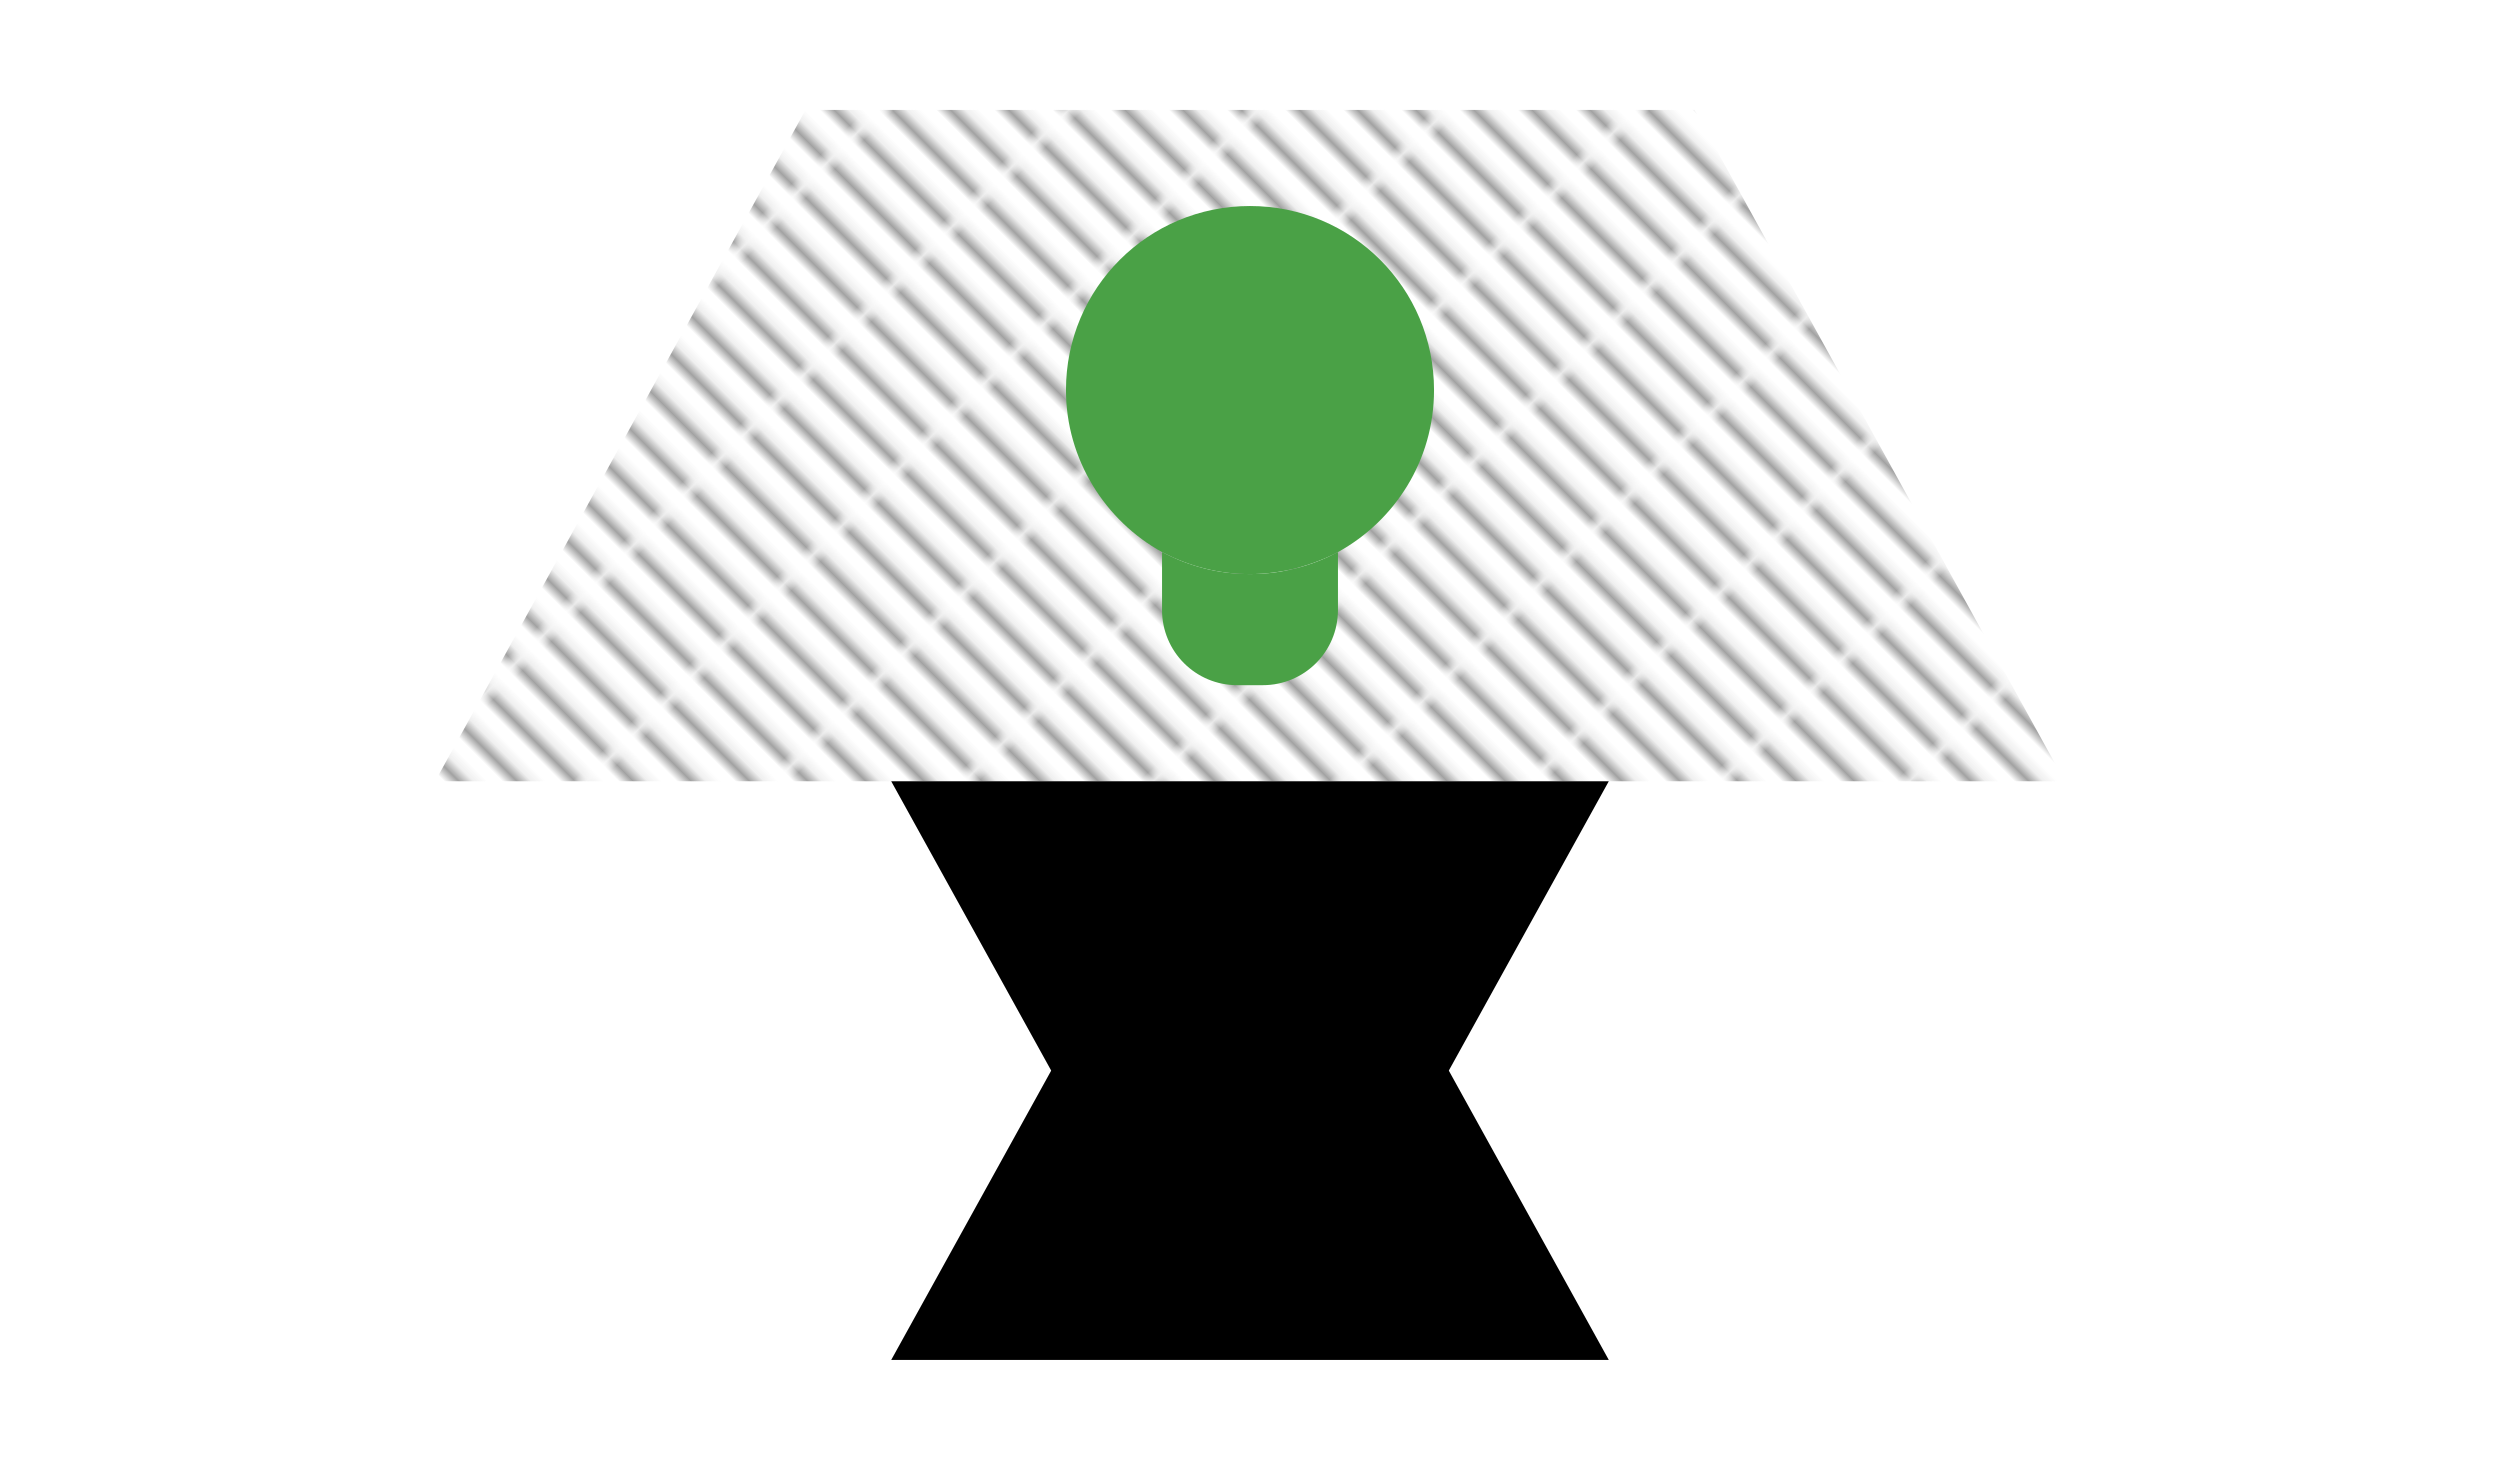 <?xml version="1.0" encoding="utf-8"?>
<!-- Generator: Adobe Illustrator 22.1.0, SVG Export Plug-In . SVG Version: 6.00 Build 0)  -->
<svg version="1.1" id="Layer_1" xmlns="http://www.w3.org/2000/svg" xmlns:xlink="http://www.w3.org/1999/xlink" x="0px" y="0px"
	 viewBox="0 0 216 126" style="enable-background:new 0 0 216 126;" xml:space="preserve">
<style type="text/css">
	.st0{fill:none;}
	.st1{fill:#FFFFFF;}
	.st2{fill:url(#SVGID_1_);}
	.st3{fill:#4AA146;}
</style>
<pattern  x="-508" y="164" width="12.3" height="3.3" patternUnits="userSpaceOnUse" id="New_Pattern_Swatch_2" viewBox="0 -3.3 12.3 3.3" style="overflow:visible;">
	<g>
		<rect y="-3.3" class="st0" width="12.3" height="3.3"/>
		<rect x="5.9" y="-6.4" transform="matrix(-1.836970e-16 1 -1 -1.836970e-16 5.855 -6.438)" width="0.6" height="12.3"/>
		
			<rect x="4.8" y="-8.1" transform="matrix(-1.836970e-16 1 -1 -1.836970e-16 4.224 -8.069)" class="st1" width="2.7" height="12.3"/>
	</g>
</pattern>
<rect x="-9" y="-9" class="st0" width="234" height="144"/>
<pattern  id="SVGID_1_" xlink:href="#New_Pattern_Swatch_2" patternTransform="matrix(0.628 0.628 -0.628 0.628 -7939.885 1724.678)">
</pattern>
<polygon class="st2" points="178.4,67.5 37.6,67.5 69.6,9.5 146.4,9.5 "/>
<polygon points="77,67.5 139,67.5 124.9,93 91.1,93 "/>
<polygon points="139,117.5 77,117.5 91.1,92 124.9,92 "/>
<g>
	<g>
		<path class="st3" d="M100.4,47.7v5c0,3.6,2.9,6.5,6.5,6.5h2.2c3.6,0,6.5-2.9,6.5-6.5v-5c-2.3,1.2-4.8,1.9-7.6,1.9
			C105.2,49.6,102.7,48.9,100.4,47.7z"/>
		<path class="st3" d="M123.9,33.7c0-8.8-7.1-15.9-15.9-15.9s-15.9,7.1-15.9,15.9c0,6,3.4,11.3,8.3,14c2.3,1.2,4.8,1.9,7.6,1.9
			c2.7,0,5.3-0.7,7.6-1.9C120.5,45,123.9,39.8,123.9,33.7z"/>
	</g>
</g>
</svg>
